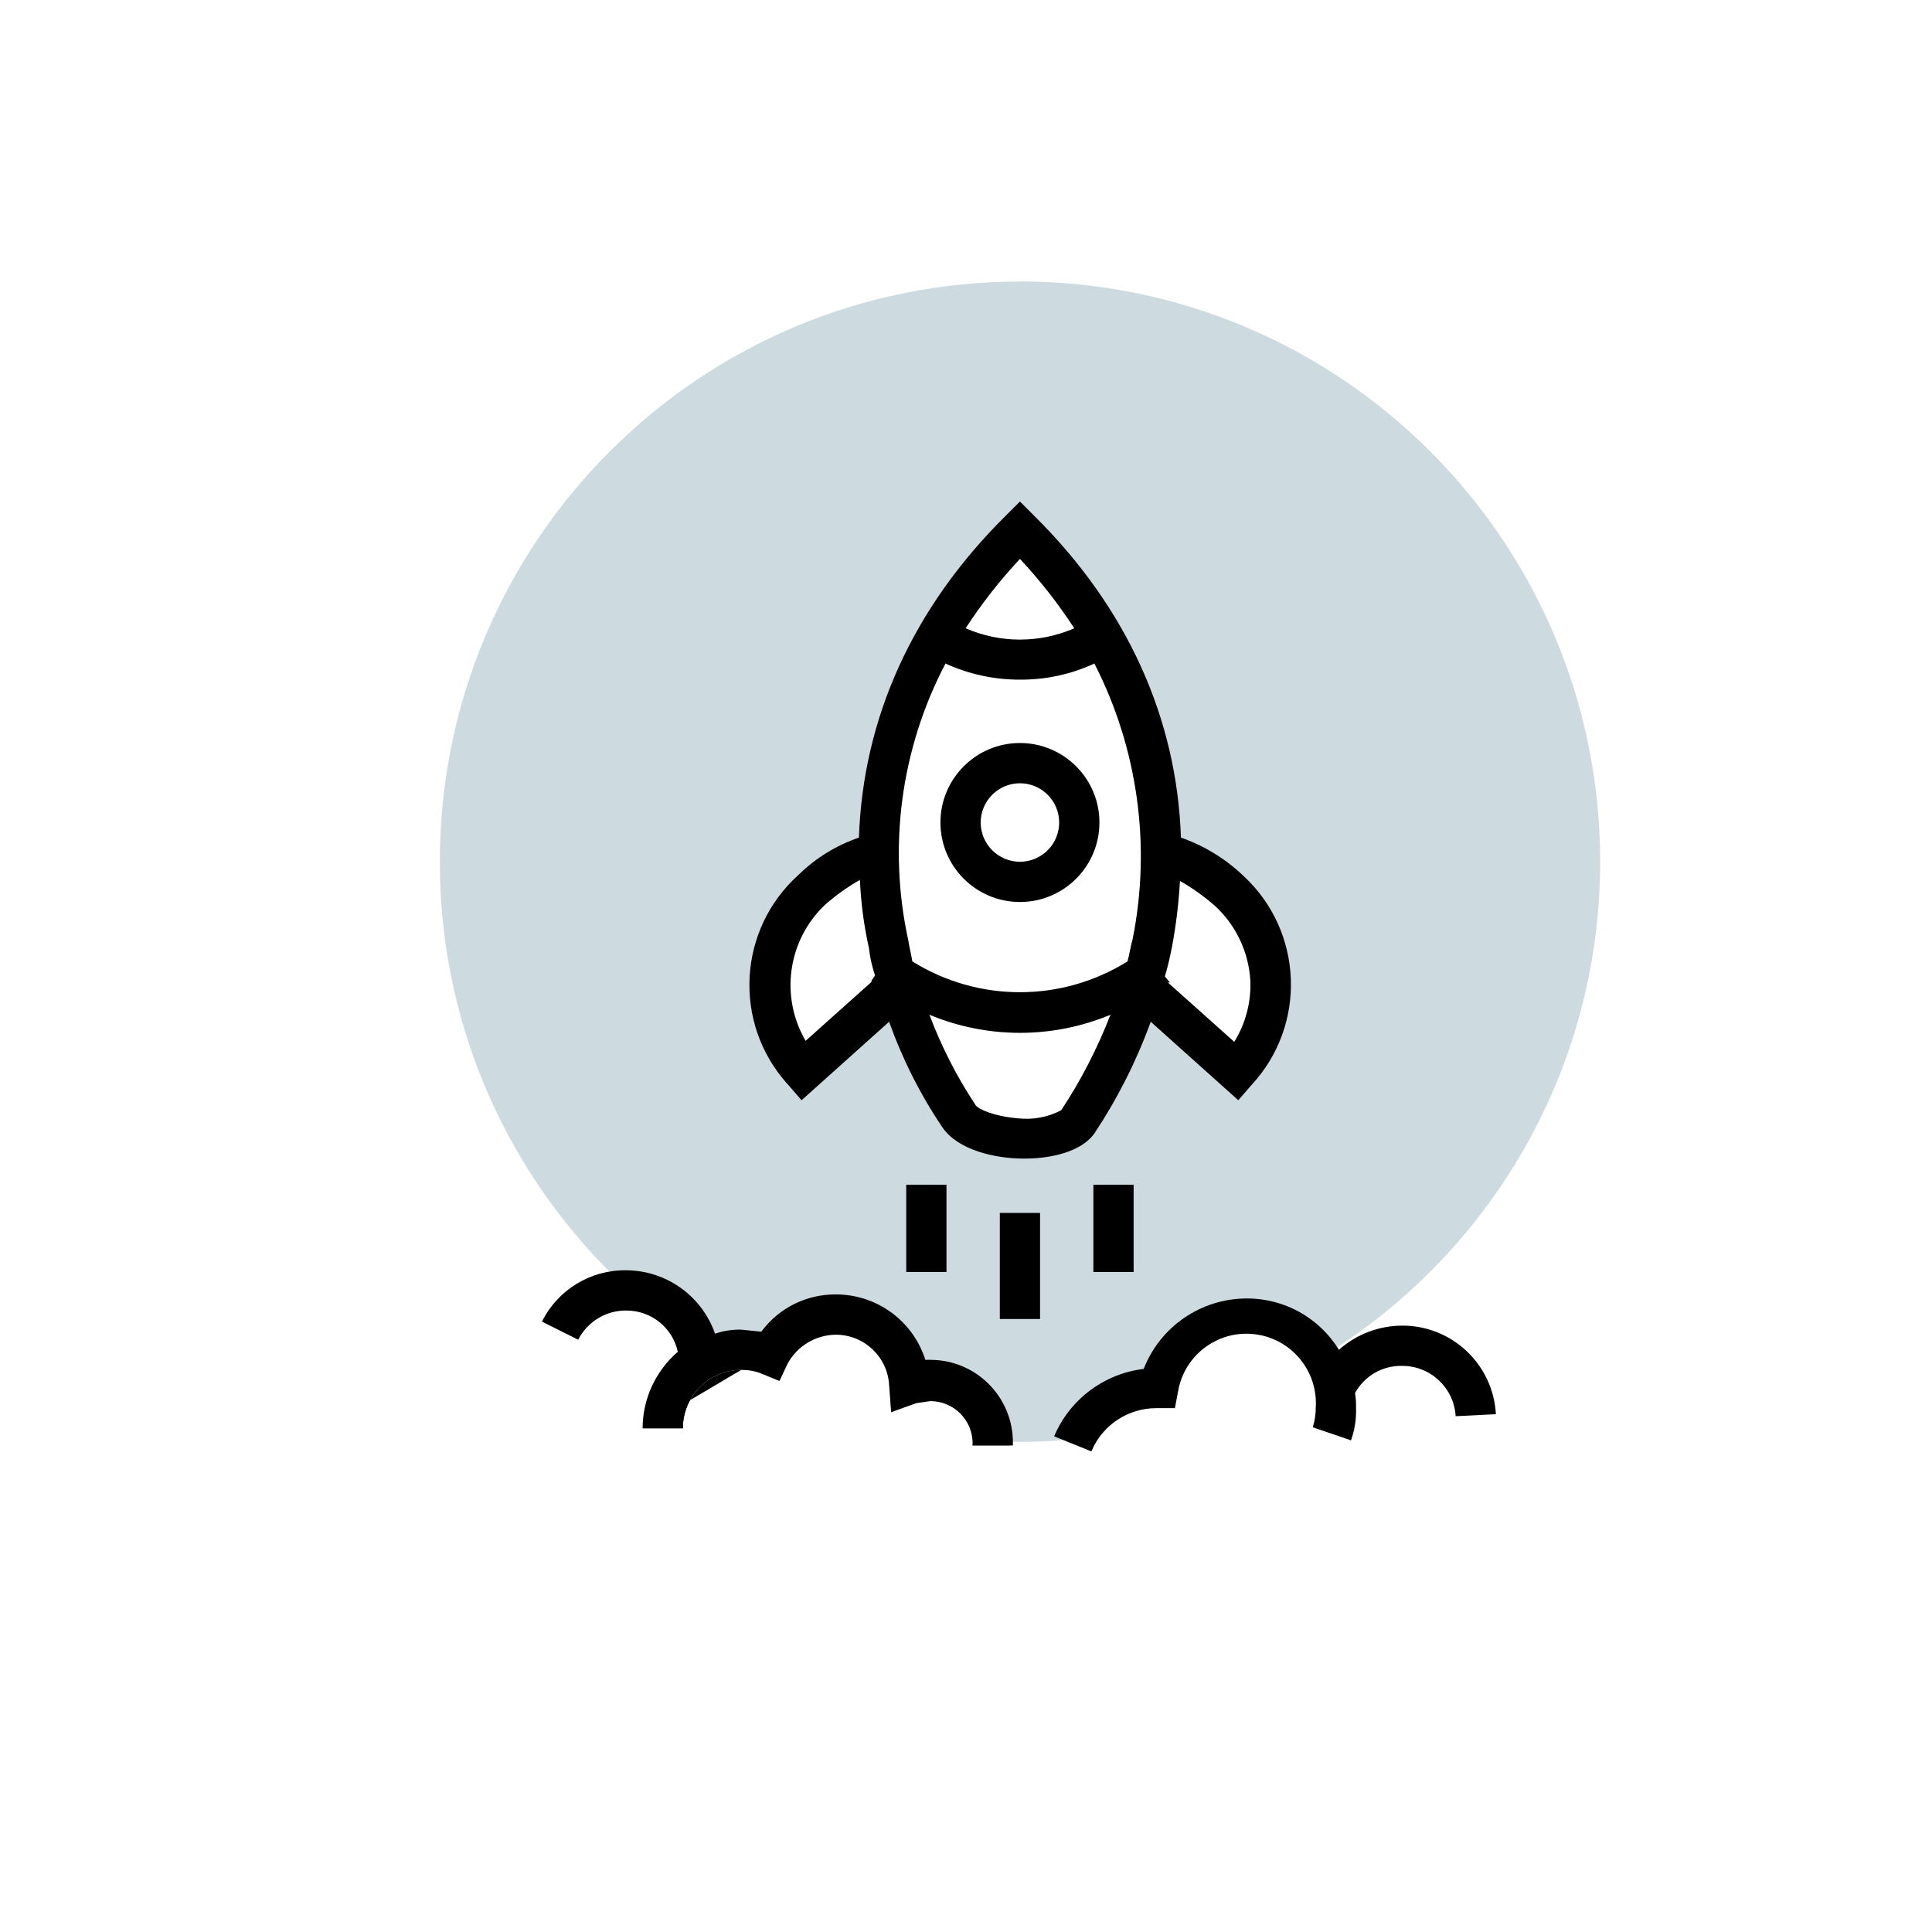 <?xml version="1.0" encoding="UTF-8"?>
<svg xmlns="http://www.w3.org/2000/svg" xmlns:xlink="http://www.w3.org/1999/xlink" viewBox="0 0 192 192">
  <clipPath>
    <path d="m0 0h192v192h-192z"></path>
  </clipPath>
  <path d="m96.66 143.44v.2h4"></path>
  <path d="m63.86 141.94h4c0-3.2 2.6-5.8 5.8-5.8"></path>
  <path d="m104.76 142.74 3.7 1.5"></path>
  <path d="m101.36 27.98c-31.84 0-57.65 25.81-57.65 57.66 0 21.79 12.09 40.75 29.93 50.55.01-.02.02-.04.03-.05.29 0 .66.01 1.07.09s.76.2 1.03.31l1.7.7.8-1.7c.95-1.77 2.79-2.88 4.8-2.9 2.81 0 5.14 2.19 5.3 5l.2 2.7 2.5-.9 1.4-.2c2.2 0 3.98 1.69 4.16 3.84 1.56.13 3.14.21 4.73.21 2.43 0 4.81-.17 7.16-.46l.48-1.64c1.3-1.04 3.47-.54 5.03-1.43l2.74.17.3-1.6c.61-3.76 4.15-6.32 7.91-5.71 2.04.33 3.74 1.54 4.76 3.19 17.48-9.9 29.28-28.66 29.28-50.18 0-31.84-25.81-57.66-57.66-57.66zm-14.8 69.56h.1l-6.6 5.9c-2.57-4.4-1.78-9.98 1.9-13.5 1.08-.95 2.25-1.79 3.5-2.5.1 2.29.4 4.56.9 6.8.1.92.31 1.82.6 2.7zm14.8-42c2 2.14 3.81 4.45 5.4 6.9-3.44 1.5-7.36 1.5-10.8 0 1.59-2.45 3.4-4.76 5.4-6.9zm4.1 54.8c-1.32.69-2.82.97-4.3.8-2.4-.2-3.9-.9-4.2-1.3-1.87-2.82-3.41-5.84-4.6-9 5.76 2.4 12.24 2.4 18 0-1.29 3.33-2.93 6.52-4.9 9.5zm7.1-17c-.2.7-.3 1.4-.5 2.2-6.55 4.09-14.85 4.09-21.4 0-.1-.7-.3-1.4-.4-2.1-2.04-9.32-.73-19.05 3.7-27.5 2.32 1.06 4.85 1.61 7.4 1.6 2.55.02 5.08-.53 7.4-1.6 4.32 8.44 5.66 18.1 3.8 27.4zm10.1 10.2-6.6-5.9h.2l-.5-.6c.3-1 .5-1.9.7-2.9.41-2.18.68-4.38.8-6.6 1.25.71 2.42 1.55 3.5 2.5 2.08 1.92 3.33 4.57 3.5 7.4.09 2.15-.47 4.27-1.6 6.1z" fill="#074d67" opacity=".2"></path>
  <g clip-path="url(#a)">
    <path d="m63.86 141.94h4c0-3.2 2.6-5.8 5.8-5.8.72-.01 1.44.12 2.1.4l1.7.7.8-1.7c.95-1.77 2.79-2.88 4.8-2.9 2.81 0 5.14 2.19 5.3 5l.2 2.7 2.5-.9 1.4-.2c2.32 0 4.2 1.88 4.2 4.2v.2h4v-.3c0-4.53-3.67-8.2-8.2-8.2h-.5c-1.23-3.88-4.83-6.51-8.9-6.5-2.92-.02-5.67 1.35-7.4 3.7l-2-.2c-.88-.02-1.76.11-2.6.4-1.31-3.75-4.83-6.27-8.8-6.3-3.55-.06-6.82 1.92-8.4 5.1l3.6 1.8c.92-1.8 2.78-2.93 4.8-2.9 2.45 0 4.58 1.7 5.1 4.1-2.21 1.91-3.49 4.68-3.5 7.6z"></path>
    <path d="m139.36 135.74c2.81 0 5.14 2.19 5.3 5l4-.2c-.27-4.94-4.35-8.81-9.3-8.8-2.32 0-4.56.86-6.3 2.4-1.96-3.19-5.45-5.13-9.2-5.1-4.51.02-8.56 2.79-10.2 7-3.95.48-7.35 3.03-8.9 6.7l3.7 1.5c1.09-2.62 3.66-4.32 6.5-4.3h1.8l.3-1.6c.61-3.76 4.15-6.32 7.91-5.71 3.49.56 5.99 3.68 5.79 7.21 0 .68-.09 1.35-.3 2l3.8 1.3c.37-1.03.54-2.11.5-3.2.02-.5-.02-1-.1-1.5.94-1.71 2.75-2.75 4.7-2.7z"></path>
    <path d="m101.36 89.64c4.36 0 7.9-3.54 7.9-7.9s-3.54-7.9-7.9-7.9-7.9 3.54-7.9 7.9 3.54 7.9 7.9 7.9zm0-11.8c2.15 0 3.9 1.75 3.9 3.9s-1.75 3.9-3.9 3.9-3.9-1.75-3.9-3.9 1.75-3.9 3.9-3.9z"></path>
    <path d="m123.06 109.34 1.3-1.5c5.53-5.95 5.18-15.25-.76-20.77-.05-.04-.09-.08-.14-.13-1.75-1.65-3.83-2.91-6.1-3.7-.4-11.8-5.3-22.8-14.6-32l-1.4-1.4-1.4 1.4c-9.3 9.2-14.2 20.2-14.6 32-2.25.77-4.3 2.03-6 3.7-6.04 5.42-6.55 14.71-1.13 20.76.04.05.09.09.13.14l1.3 1.5 8.7-7.8c1.32 3.71 3.1 7.24 5.3 10.5 1.5 2.2 5.1 3.1 8.1 3.1h.1c1.6 0 5.3-.3 6.9-2.5 2.3-3.47 4.18-7.19 5.6-11.1zm1.2-11.9c.09 2.15-.47 4.27-1.6 6.1l-6.6-5.9h.2l-.5-.6c.3-1 .5-1.9.7-2.9.41-2.18.68-4.38.8-6.6 1.25.71 2.42 1.55 3.5 2.5 2.08 1.92 3.33 4.57 3.5 7.4zm-22.9-41.9c2 2.14 3.81 4.45 5.4 6.9-3.44 1.5-7.36 1.5-10.8 0 1.59-2.45 3.4-4.76 5.4-6.9zm-7.4 10.4c2.32 1.06 4.85 1.61 7.4 1.6 2.55.02 5.08-.53 7.4-1.6 4.32 8.44 5.66 18.1 3.8 27.4-.2.7-.3 1.4-.5 2.2-6.55 4.09-14.85 4.09-21.4 0-.1-.7-.3-1.4-.4-2.1-2.04-9.32-.73-19.05 3.7-27.5zm-12 24c1.08-.95 2.25-1.79 3.5-2.5.1 2.29.4 4.56.9 6.8.1.92.31 1.82.6 2.7l-.4.6h.1l-6.6 5.9c-2.57-4.4-1.78-9.98 1.9-13.5zm23.5 20.4c-1.32.69-2.82.97-4.3.8-2.4-.2-3.9-.9-4.2-1.3-1.87-2.82-3.41-5.84-4.6-9 5.76 2.4 12.24 2.4 18 0-1.29 3.33-2.93 6.52-4.9 9.5z"></path>
    <path d="m99.36 120.54h4v10.54h-4z"></path>
    <path d="m108.66 117.74h4v8.67h-4z"></path>
    <path d="m90.06 117.74h4v8.67h-4z"></path>
  </g>
</svg>
